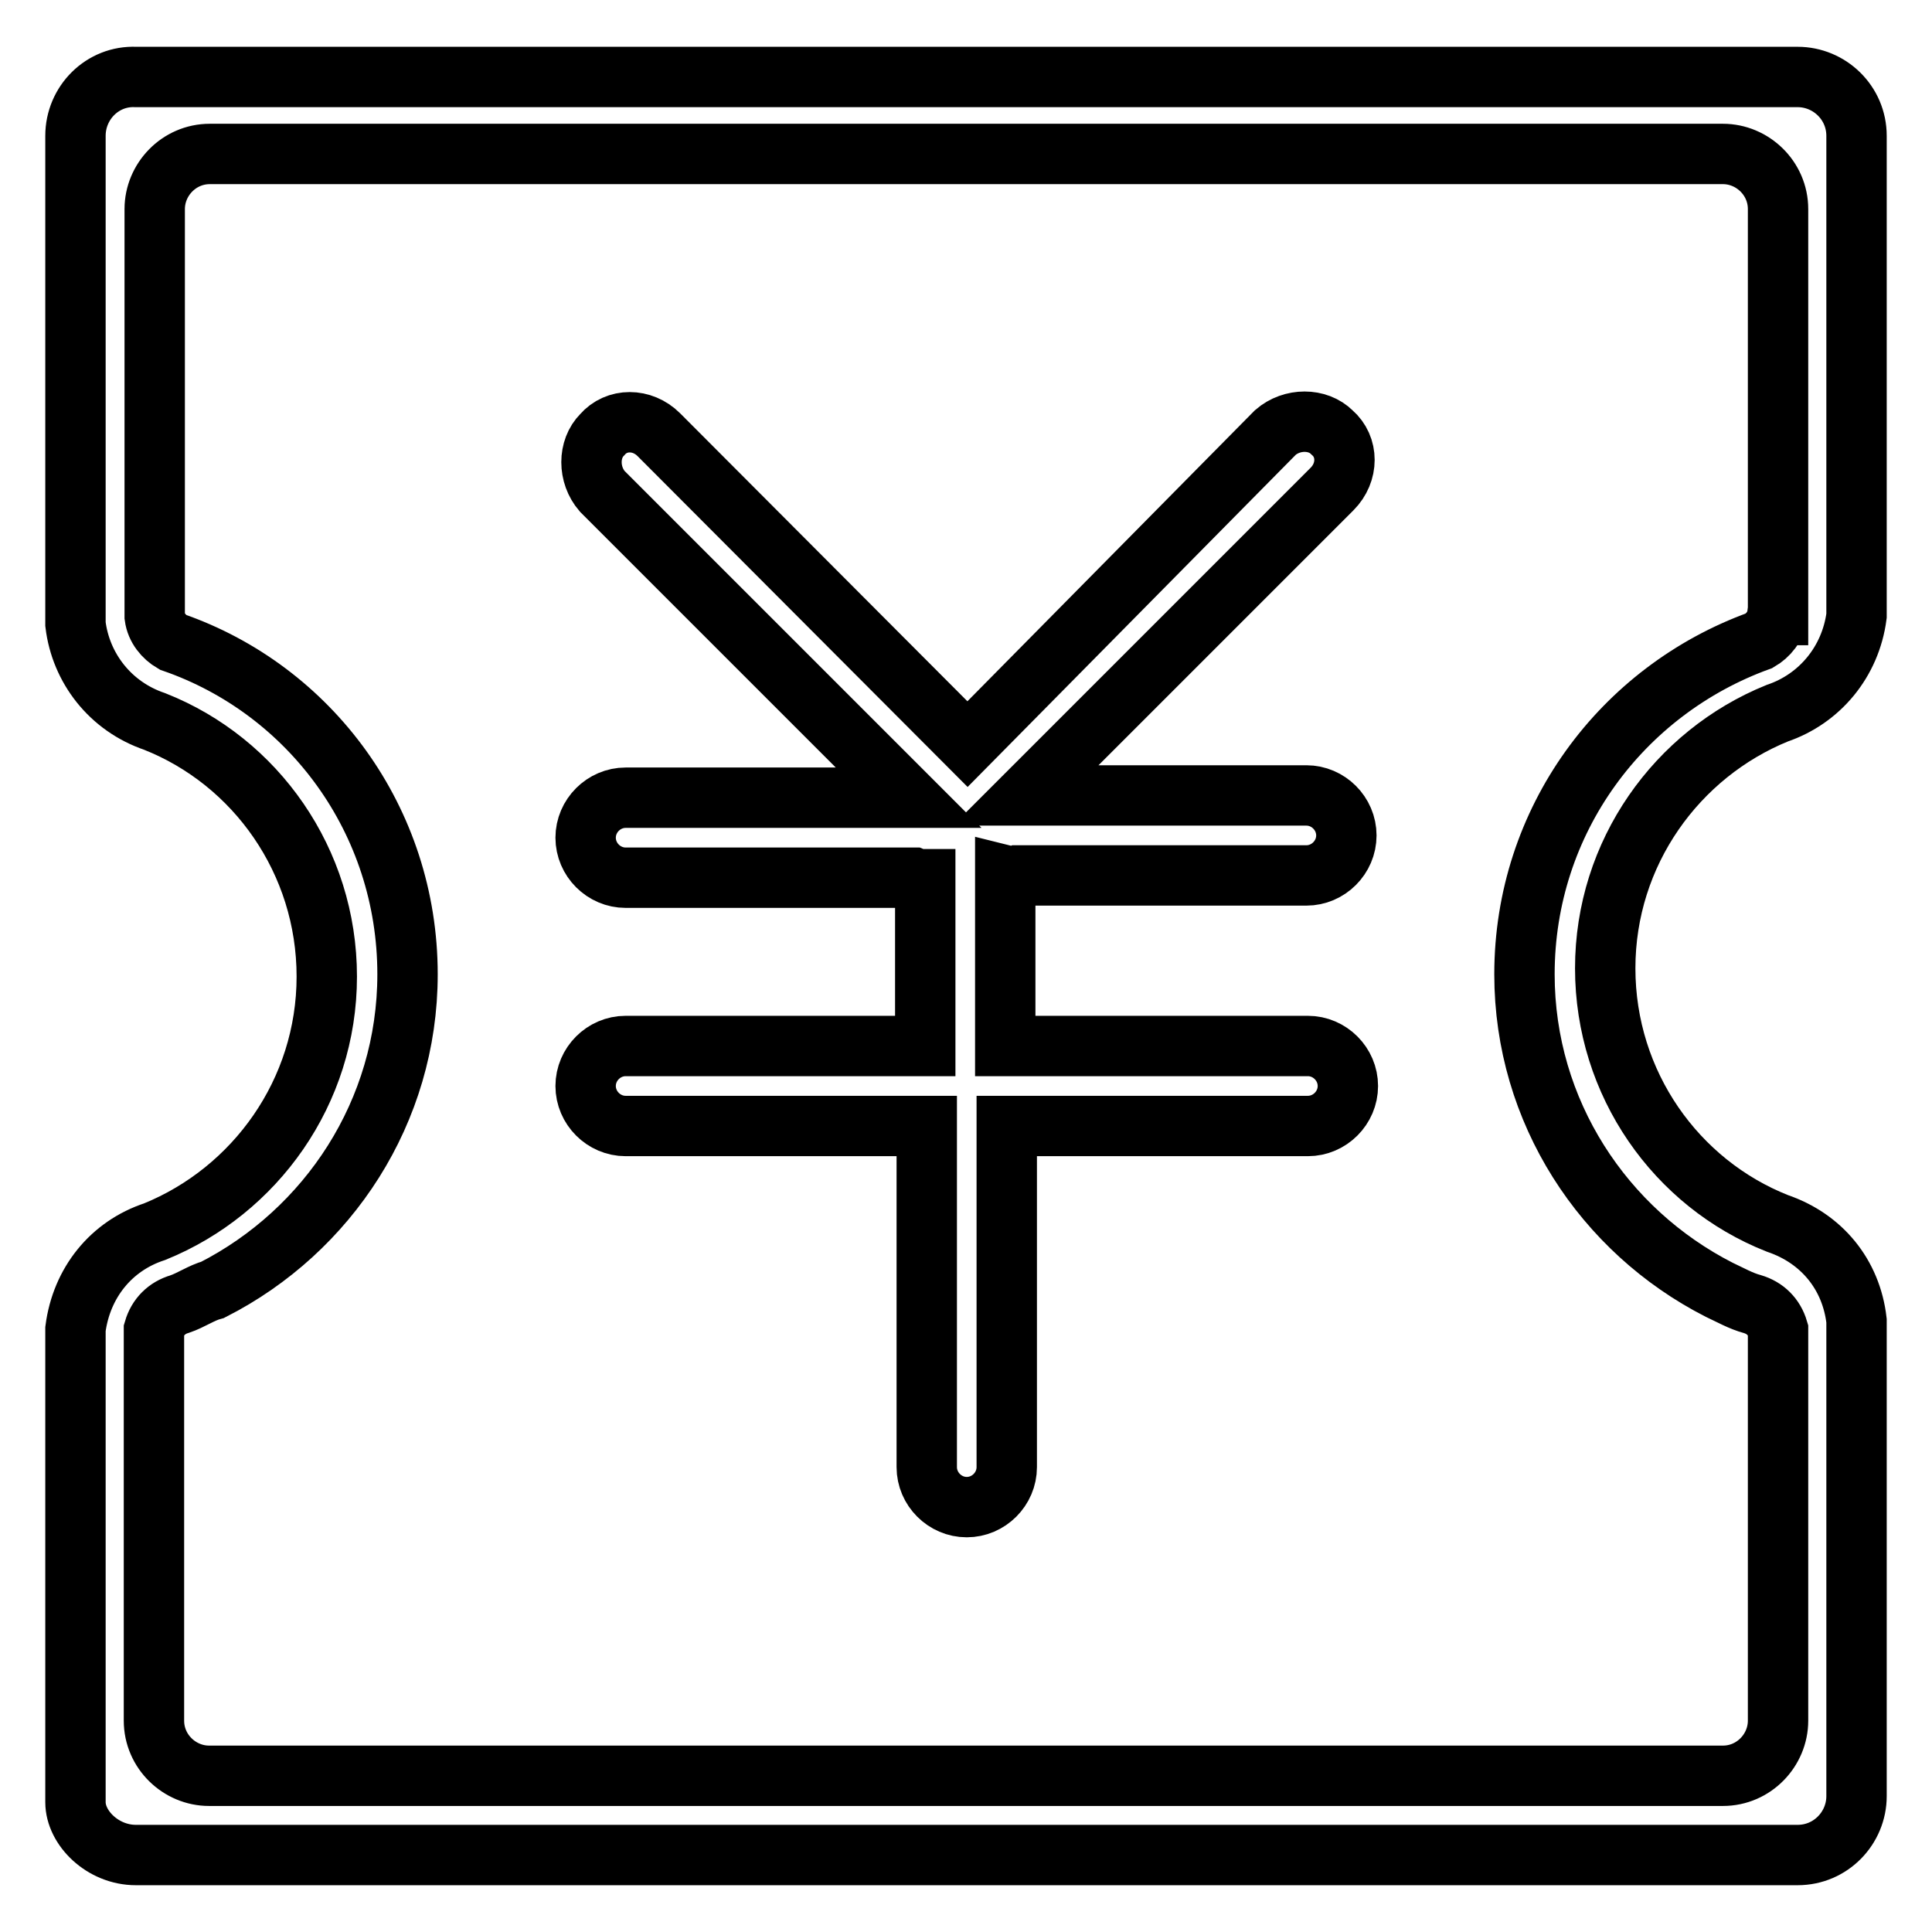 <?xml version="1.0" encoding="utf-8"?>
<!-- Svg Vector Icons : http://www.onlinewebfonts.com/icon -->
<!DOCTYPE svg PUBLIC "-//W3C//DTD SVG 1.1//EN" "http://www.w3.org/Graphics/SVG/1.1/DTD/svg11.dtd">
<svg version="1.1" xmlns="http://www.w3.org/2000/svg" xmlns:xlink="http://www.w3.org/1999/xlink" x="0px" y="0px" viewBox="0 0 256 256" enable-background="new 0 0 256 256" xml:space="preserve">
<g> <path stroke-width="8" fill-opacity="0" stroke="#000000"  d="M134.9,116h38.2c2.9,0,5.3-2.4,5.3-5.3s-2.4-5.3-5.3-5.3h-37.2l40.6-40.6c2.2-2.2,2.2-5.6,0-7.5 c-1.9-1.9-5.3-1.9-7.5,0l-40.8,41.3L87.3,57.6c-2.2-2.2-5.6-2.2-7.5,0c-1.9,1.9-1.9,5.3,0,7.5l40.6,40.6H82.9 c-2.9,0-5.3,2.4-5.3,5.3c0,2.9,2.4,5.3,5.3,5.3h38.2c0.5,0.2,1,0.2,1.5,0.2v22.1H82.9c-2.9,0-5.3,2.4-5.3,5.3 c0,2.9,2.4,5.3,5.3,5.3h39.9v45.2c0,2.9,2.4,5.3,5.3,5.3c2.9,0,5.3-2.4,5.3-5.3v-45.2h39.9c2.9,0,5.3-2.4,5.3-5.3 c0-2.9-2.4-5.3-5.3-5.3h-40.1v-22.6C134,116.2,134.4,116.2,134.9,116L134.9,116z"/> <path stroke-width="8" fill-opacity="0" stroke="#000000"  d="M246,77.8V18c0-4.4-3.6-7.8-7.8-7.8H18c-4.4-0.2-8,3.4-8,7.8v64.7c0.7,5.8,4.6,10.9,10.5,12.9 c13.4,5.3,22.8,18.5,22.8,33.8c0,15.3-9.5,28.4-22.8,33.8c-5.8,1.9-9.7,6.8-10.5,12.9v62.7c0,3.4,3.6,7,8,7h220.2 c4.4,0,7.8-3.6,7.8-7.8v-60.5v-1.2V175c-0.7-6.1-4.6-10.9-10.5-12.9c-13.4-5.3-22.8-18.5-22.8-33.8c0-15.3,9.5-28.4,22.8-33.8 c5.6-1.9,9.7-6.8,10.5-12.9v-0.2V77.8z M235.5,81.5c-0.2,1.5-1.2,2.7-2.4,3.4c-18.2,6.6-31.1,23.8-31.1,44.2 c0,18.2,10.5,34,25.8,41.8c1.5,0.7,2.9,1.5,4.4,1.9c1.7,0.5,2.9,1.7,3.4,3.4V228c0,3.9-3.2,7.3-7.3,7.3H27.7 c-3.9,0-7.3-3.2-7.3-7.3v-51.8c0.5-1.7,1.7-2.9,3.4-3.4c1.5-0.5,2.9-1.5,4.4-1.9c15.3-7.8,25.8-23.6,25.8-41.8 c0-20.4-12.9-37.7-31.1-44c-1.2-0.7-2.2-1.9-2.4-3.4v-54c0-3.9,3.2-7.3,7.3-7.3h200.5c3.9,0,7.3,3.2,7.3,7.3V81.5L235.5,81.5z"/></g>
</svg>